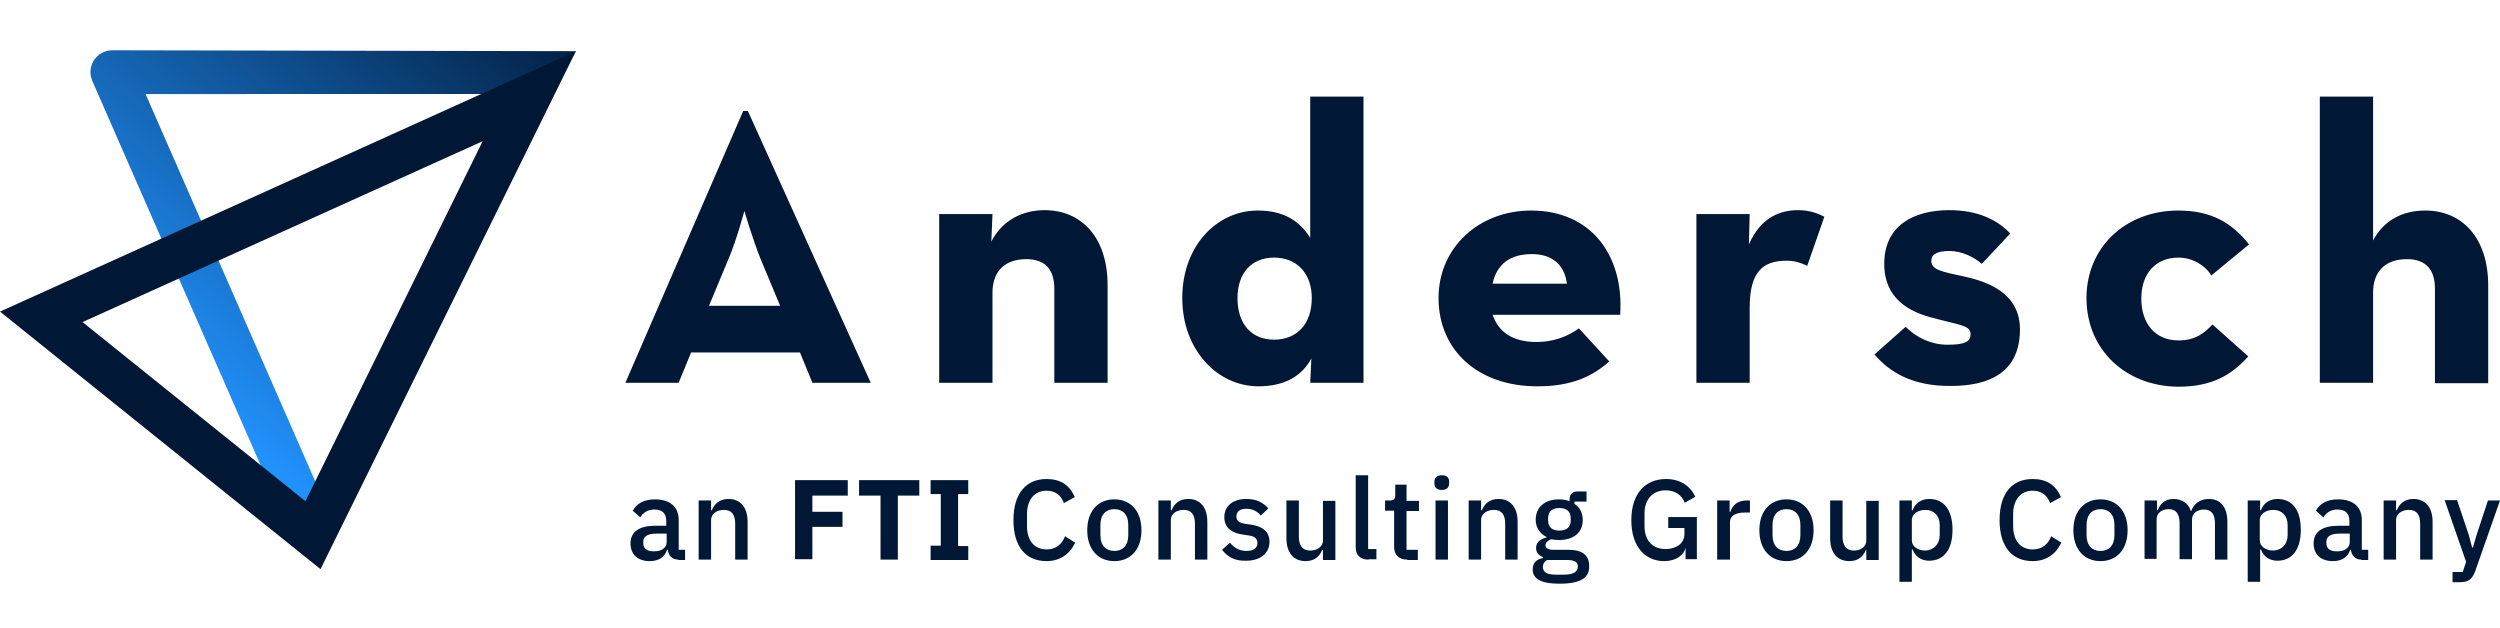 <svg xmlns="http://www.w3.org/2000/svg" id="andersch-logo" fill-rule="evenodd" stroke-linejoin="round" stroke-miterlimit="2" clip-rule="evenodd" viewBox="0 0 227 57">
    <g>
        <path fill="url(#_Linear1)" d="M52.29 4.647L10.2 4.564h-.015l-.008.001c-.092 0-.184.015-.276.028-.04.005-.08.005-.118.013-.044.009-.086.028-.13.04-.084.024-.169.046-.248.08l-.012.004c-.04.017-.072.043-.11.062-.074.038-.148.075-.217.122-.052.036-.097.079-.145.12-.05.04-.1.079-.145.125-.047.046-.085.099-.125.15-.04.049-.08.095-.115.148-.034.051-.06.106-.09.161-.03.058-.063.115-.088.176-.024.06-.04.12-.058.182-.018.06-.04.119-.051.182-.016.078-.02.158-.026.238-.003.044-.014.086-.014.13l.001.017c0 .08.013.16.023.24.006.053.007.106.017.156.01.046.028.09.042.136.023.082.044.166.077.243.003.004.003.01.005.015l18.42 42.053c.316.718 1.029 1.183 1.813 1.184.264 0 .597.038.791-.166.715-.746.84-1.581 1.019-2.602L13.217 8.54l33.444-.007.784.009 2.338.008 2.507-3.903z"></path>
        <path fill="#001836" d="M7.493 29.244l20.24 16.264 16.092-32.687L7.494 29.244h-.001zm21.609 22.435L0 28.293 52.29 4.647c-.71.322 0 0 0 0L29.102 51.679z" class="logoMainColor"></path>
    </g>
    <path fill="#001836" fill-rule="nonzero" d="M67.482 10.077h.424L79.065 34.76h-5.297l-1.13-2.754H62.75l-1.13 2.754h-4.837l10.7-24.683h-.001zm3.355 17.691l-1.766-4.237c-.706-1.73-1.483-4.379-1.483-4.379s-.706 2.649-1.448 4.379l-1.765 4.237h6.462zm14.443-8.333h4.838l-.106 2.507c.918-1.836 2.719-2.86 4.837-2.86 3.32 0 5.721 2.436 5.721 6.815v8.863h-4.838v-8.545c0-1.73-.812-2.684-2.542-2.684-1.942 0-3.072 1.095-3.072 3.037v8.192H85.28V19.435zm22.07 7.627c0-4.732 3.143-7.945 6.85-7.945 2.437 0 3.814.989 4.768 2.472V8.77h4.838v25.99h-4.838l.106-2.224c-.848 1.624-2.472 2.542-4.803 2.542-3.743 0-6.921-3.32-6.921-8.016m11.76 0c0-2.26-1.378-3.672-3.426-3.672s-3.32 1.412-3.32 3.672c0 2.401 1.307 3.779 3.32 3.779 2.048 0 3.425-1.378 3.425-3.779m20.411 3.991c1.381.006 2.73-.427 3.849-1.236l2.754 3.001c-1.483 1.307-3.32 2.26-6.533 2.26-5.438 0-8.97-3.32-8.97-8.016 0-4.626 3.709-7.945 8.405-7.945 5.474 0 8.44 4.096 8.087 9.464h-11.583c.53 1.553 1.801 2.472 3.99 2.472h.001zm2.754-5.297c-.212-1.695-1.306-2.684-3.178-2.684-1.907 0-3.178.847-3.567 2.684h6.745zm11.759-6.321h4.838l-.07 2.754c1.094-2.507 2.895-3.107 4.484-3.107.989 0 1.766.282 2.366.6l-1.554 4.45c-.6-.283-1.165-.46-1.871-.46-2.19 0-3.355 1.024-3.355 4.273v6.815h-4.838V19.435zm16.173 12.747l2.825-2.507c1.024 1.024 2.366 1.625 3.814 1.625 1.59 0 2.083-.283 2.083-.954 0-.812-.953-.812-3.425-1.483-2.083-.53-4.414-1.695-4.414-4.908 0-3.46 2.649-4.873 5.897-4.873 2.507 0 4.308.812 5.544 2.118l-2.578 2.755c-.706-.6-1.8-1.166-2.93-1.166-1.095 0-1.66.283-1.66.883 0 .848.953.989 3.037 1.448 2.224.494 5.014 1.554 5.014 4.803 0 2.825-1.483 5.12-6.286 5.12-3.53.035-5.614-1.307-6.92-2.86m19.245-5.121c0-4.626 3.566-7.945 8.333-7.945 3.037 0 4.873 1.13 6.427 3.072l-3.425 2.825c-.565-.953-1.766-1.624-2.966-1.624-2.19 0-3.39 1.553-3.39 3.707 0 2.225 1.2 3.814 3.39 3.814 1.553 0 2.366-.706 3.072-1.448l3.249 2.896c-1.519 1.695-3.285 2.754-6.357 2.754-4.767-.035-8.333-3.354-8.333-8.05M210.64 8.77h4.837v13.066c.918-1.766 2.613-2.72 4.732-2.72 3.32 0 5.72 2.437 5.72 6.816v8.864h-4.837v-8.581c0-1.73-.813-2.684-2.543-2.684-1.942 0-3.072 1.095-3.072 3.037v8.192h-4.838V8.77h.001z" class="logoMainColor"></path>
    <g fill="#001836" fill-rule="nonzero" class="logoMainColor">
        <path d="M61.592 50.812c-.581 0-.889-.376-.957-.889h-.069c-.205.684-.786 1.026-1.572 1.026-1.094 0-1.744-.616-1.744-1.607 0-1.06.786-1.607 2.291-1.607h.957v-.445c0-.649-.342-1.025-1.094-1.025-.615 0-1.026.307-1.265.718l-.684-.616c.342-.615.992-1.025 2.017-1.025 1.368 0 2.154.683 2.154 1.88v2.701h.581v.923h-.615v-.034zm-1.06-1.573v-.786h-.957c-.786 0-1.163.273-1.163.718v.171c0 .478.342.718.924.718.683.034 1.196-.308 1.196-.821zM63.438 50.812v-5.368h1.129v.889h.068c.239-.581.684-1.026 1.504-1.026 1.094 0 1.744.753 1.744 2.086v3.419h-1.128v-3.248c0-.821-.308-1.265-1.026-1.265-.581 0-1.162.308-1.162.923v3.59h-1.129zM72.191 50.812v-7.214h4.786V45h-3.214v1.47h2.736v1.367h-2.736v2.941h-1.572v.034zM81.524 45v5.812h-1.572V45h-1.949v-1.402h5.47V45h-1.949zM84.499 50.812v-1.265h.923v-4.684h-.923v-1.265h3.419v1.265h-.923v4.718h.923v1.265h-3.419v-.034zM92.021 47.222c0-2.427 1.162-3.727 3.008-3.727 1.265 0 2.086.547 2.564 1.641l-.991.547c-.239-.683-.752-1.128-1.573-1.128-1.094 0-1.778.821-1.778 2.12v1.094c0 1.333.684 2.12 1.778 2.12.855 0 1.402-.479 1.675-1.197l.924.581c-.479 1.026-1.368 1.676-2.599 1.676-1.88 0-3.008-1.3-3.008-3.727zM98.722 48.145c0-1.709.957-2.803 2.461-2.803 1.505 0 2.462 1.094 2.462 2.803 0 1.71-.957 2.804-2.462 2.804-1.504 0-2.461-1.094-2.461-2.804zm3.726.445v-.924c0-.957-.513-1.435-1.265-1.435-.752 0-1.265.478-1.265 1.435v.924c0 .957.513 1.436 1.265 1.436.752 0 1.265-.479 1.265-1.436zM105.183 50.812v-5.368h1.129v.889h.068c.239-.581.684-1.026 1.504-1.026 1.094 0 1.744.753 1.744 2.086v3.419H108.5v-3.248c0-.821-.308-1.265-1.026-1.265-.581 0-1.162.308-1.162.923v3.59h-1.129zM110.961 49.923l.718-.65c.376.479.889.753 1.505.753.649 0 .991-.274.991-.718 0-.342-.205-.616-.752-.684l-.479-.069c-1.094-.136-1.777-.615-1.777-1.607 0-1.025.82-1.641 1.983-1.641.957 0 1.504.308 2.017.855l-.684.65c-.274-.342-.718-.616-1.299-.616-.616 0-.923.274-.923.684 0 .41.273.616.82.684l.479.068c1.162.171 1.709.684 1.709 1.573 0 1.026-.82 1.709-2.119 1.709-1.026.035-1.676-.341-2.189-.991zM120.09 49.923h-.034c-.205.513-.616 1.026-1.505 1.026-1.094 0-1.743-.753-1.743-2.086v-3.419h1.128v3.282c0 .821.342 1.265 1.026 1.265.581 0 1.162-.307 1.162-.923v-3.59h1.128v5.368h-1.128v-.923h-.034zM124.261 50.812c-.752 0-1.162-.41-1.162-1.128v-6.531h1.128v6.702h.752v.923h-.718v.034zM127.783 50.812c-.787 0-1.197-.445-1.197-1.163v-3.282h-.821v-.923h.445c.376 0 .479-.171.479-.513v-.923h1.025v1.47h1.128v.923h-1.128v3.522h1.026v.923h-.957v-.034zM130.244 43.906v-.171c0-.342.205-.582.684-.582.479 0 .65.24.65.582v.171c0 .342-.206.581-.65.581-.479 0-.684-.239-.684-.581zm.103 1.538h1.128v5.368h-1.128v-5.368zM133.355 50.812v-5.368h1.129v.889h.068c.239-.581.684-1.026 1.504-1.026 1.094 0 1.744.753 1.744 2.086v3.419h-1.128v-3.248c0-.821-.308-1.265-1.026-1.265-.581 0-1.162.308-1.162.923v3.59h-1.129zM141.595 53c-1.744 0-2.427-.479-2.427-1.299 0-.581.342-.923.923-1.026v-.102c-.376-.137-.616-.411-.616-.821 0-.547.445-.821.958-.957v-.034c-.616-.308-.992-.855-.992-1.573 0-1.094.786-1.846 2.12-1.846.376 0 .684.068.957.171v-.137c0-.479.24-.752.718-.752h.821v.923h-1.094v.205c.478.308.752.82.752 1.47 0 1.094-.787 1.812-2.154 1.812-.274 0-.513-.034-.718-.068-.274.102-.513.273-.513.547 0 .273.274.41.752.41h1.334c1.333 0 1.88.547 1.88 1.47.034 1.06-.752 1.607-2.701 1.607zm.684-2.154h-1.812c-.24.137-.376.376-.376.615 0 .445.307.718 1.162.718h.718c.889 0 1.299-.239 1.299-.752 0-.342-.239-.581-.991-.581zm.342-3.59v-.205c0-.615-.376-.923-1.026-.923s-1.026.308-1.026.923v.205c0 .616.376.923 1.026.923s1.026-.307 1.026-.923zM153.083 49.718h-.035c-.136.684-.854 1.231-1.948 1.231-1.71 0-2.975-1.3-2.975-3.727 0-2.393 1.265-3.727 3.146-3.727 1.299 0 2.188.616 2.666 1.607l-.957.547c-.273-.683-.855-1.128-1.744-1.128-1.128 0-1.914.786-1.914 2.086v1.162c0 1.333.752 2.086 1.914 2.086.924 0 1.71-.479 1.71-1.368v-.547h-1.47v-.992h2.598v3.83h-1.026v-1.06h.035zM155.92 50.812v-5.368h1.129v1.026h.068c.171-.547.615-1.026 1.47-1.026h.308v1.094h-.445c-.889 0-1.367.308-1.367.855v3.419h-1.163zM159.75 48.145c0-1.709.957-2.803 2.461-2.803 1.505 0 2.462 1.094 2.462 2.803 0 1.71-.957 2.804-2.462 2.804-1.504 0-2.461-1.094-2.461-2.804zm3.726.445v-.924c0-.957-.513-1.435-1.265-1.435-.752 0-1.265.478-1.265 1.435v.924c0 .957.513 1.436 1.265 1.436.752 0 1.265-.479 1.265-1.436zM169.459 49.923h-.034c-.205.513-.615 1.026-1.504 1.026-1.094 0-1.744-.753-1.744-2.086v-3.419h1.128v3.282c0 .821.342 1.265 1.026 1.265.581 0 1.128-.307 1.128-.923v-3.59h1.129v5.368h-1.129v-.923zM172.468 45.444h1.128v.889h.069c.239-.65.786-1.026 1.504-1.026 1.368 0 2.12 1.026 2.12 2.804 0 1.778-.787 2.803-2.12 2.803-.718 0-1.265-.376-1.504-1.025h-.069v2.94h-1.128v-7.385zm3.658 3.146v-.924c0-.82-.513-1.367-1.299-1.367-.684 0-1.231.376-1.231.923v1.846c0 .547.547.923 1.231.923.752-.034 1.299-.581 1.299-1.401zM181.562 47.222c0-2.427 1.129-3.727 3.009-3.727 1.265 0 2.086.547 2.564 1.641l-.991.547c-.24-.683-.752-1.128-1.573-1.128-1.094 0-1.778.821-1.778 2.12v1.094c0 1.333.684 2.12 1.778 2.12.855 0 1.402-.479 1.675-1.197l.923.581c-.478 1.026-1.367 1.676-2.598 1.676-1.88 0-3.009-1.3-3.009-3.727zM188.263 48.145c0-1.709.958-2.803 2.462-2.803 1.504 0 2.462 1.094 2.462 2.803 0 1.71-.958 2.804-2.462 2.804-1.504 0-2.462-1.094-2.462-2.804zm3.727.445v-.924c0-.957-.513-1.435-1.265-1.435-.752 0-1.265.478-1.265 1.435v.924c0 .957.513 1.436 1.265 1.436.752 0 1.265-.479 1.265-1.436zM194.725 50.812v-5.368h1.129v.889h.068c.205-.547.615-1.026 1.436-1.026.718 0 1.333.342 1.573 1.094h.034c.205-.615.752-1.094 1.607-1.094 1.06 0 1.675.753 1.675 2.086v3.419h-1.128V47.53c0-.821-.308-1.265-.992-1.265-.581 0-1.094.307-1.094.923v3.59h-1.128v-3.282c0-.821-.308-1.265-.992-1.265-.547 0-1.094.307-1.094.923v3.59h-1.094v.068zM204.093 45.444h1.128v.889h.069c.239-.65.786-1.026 1.504-1.026 1.368 0 2.12 1.026 2.12 2.804 0 1.778-.787 2.803-2.12 2.803-.718 0-1.265-.376-1.504-1.025h-.069v2.94h-1.128v-7.385zm3.624 3.146v-.924c0-.82-.513-1.367-1.299-1.367-.684 0-1.231.376-1.231.923v1.846c0 .547.547.923 1.231.923.786-.034 1.299-.581 1.299-1.401zM214.418 50.812c-.581 0-.889-.376-.957-.889h-.068c-.205.684-.787 1.026-1.573 1.026-1.094 0-1.744-.616-1.744-1.607 0-1.06.787-1.607 2.291-1.607h.957v-.445c0-.649-.342-1.025-1.094-1.025-.615 0-1.025.307-1.265.718l-.684-.616c.342-.615.992-1.025 2.018-1.025 1.367 0 2.154.683 2.154 1.88v2.701h.581v.923h-.616v-.034zm-1.06-1.573v-.786h-.957c-.786 0-1.162.273-1.162.718v.171c0 .478.342.718.923.718.684.034 1.196-.308 1.196-.821zM216.435 50.812v-5.368h1.129v.889h.068c.239-.581.684-1.026 1.504-1.026 1.095 0 1.744.753 1.744 2.086v3.419h-1.128v-3.248c0-.821-.308-1.265-1.026-1.265-.581 0-1.162.308-1.162.923v3.59h-1.129zM225.906 45.444H227l-2.256 6.428c-.274.718-.582.991-1.402.991h-.65v-.923h.923l.308-.923-1.949-5.607h1.128l1.06 3.145.308 1.163h.068l.342-1.163 1.026-3.111z"></path>
    </g>
    <defs>
        <linearGradient id="_Linear1" x2="1" gradientTransform="matrix(32.497 -38.206 38.206 32.497 195.928 187.798)" gradientUnits="userSpaceOnUse">
            <stop offset="0" stop-color="#2191fb"></stop>
            <stop offset="1" stop-color="#001836"></stop>
        </linearGradient>
    </defs>
</svg>